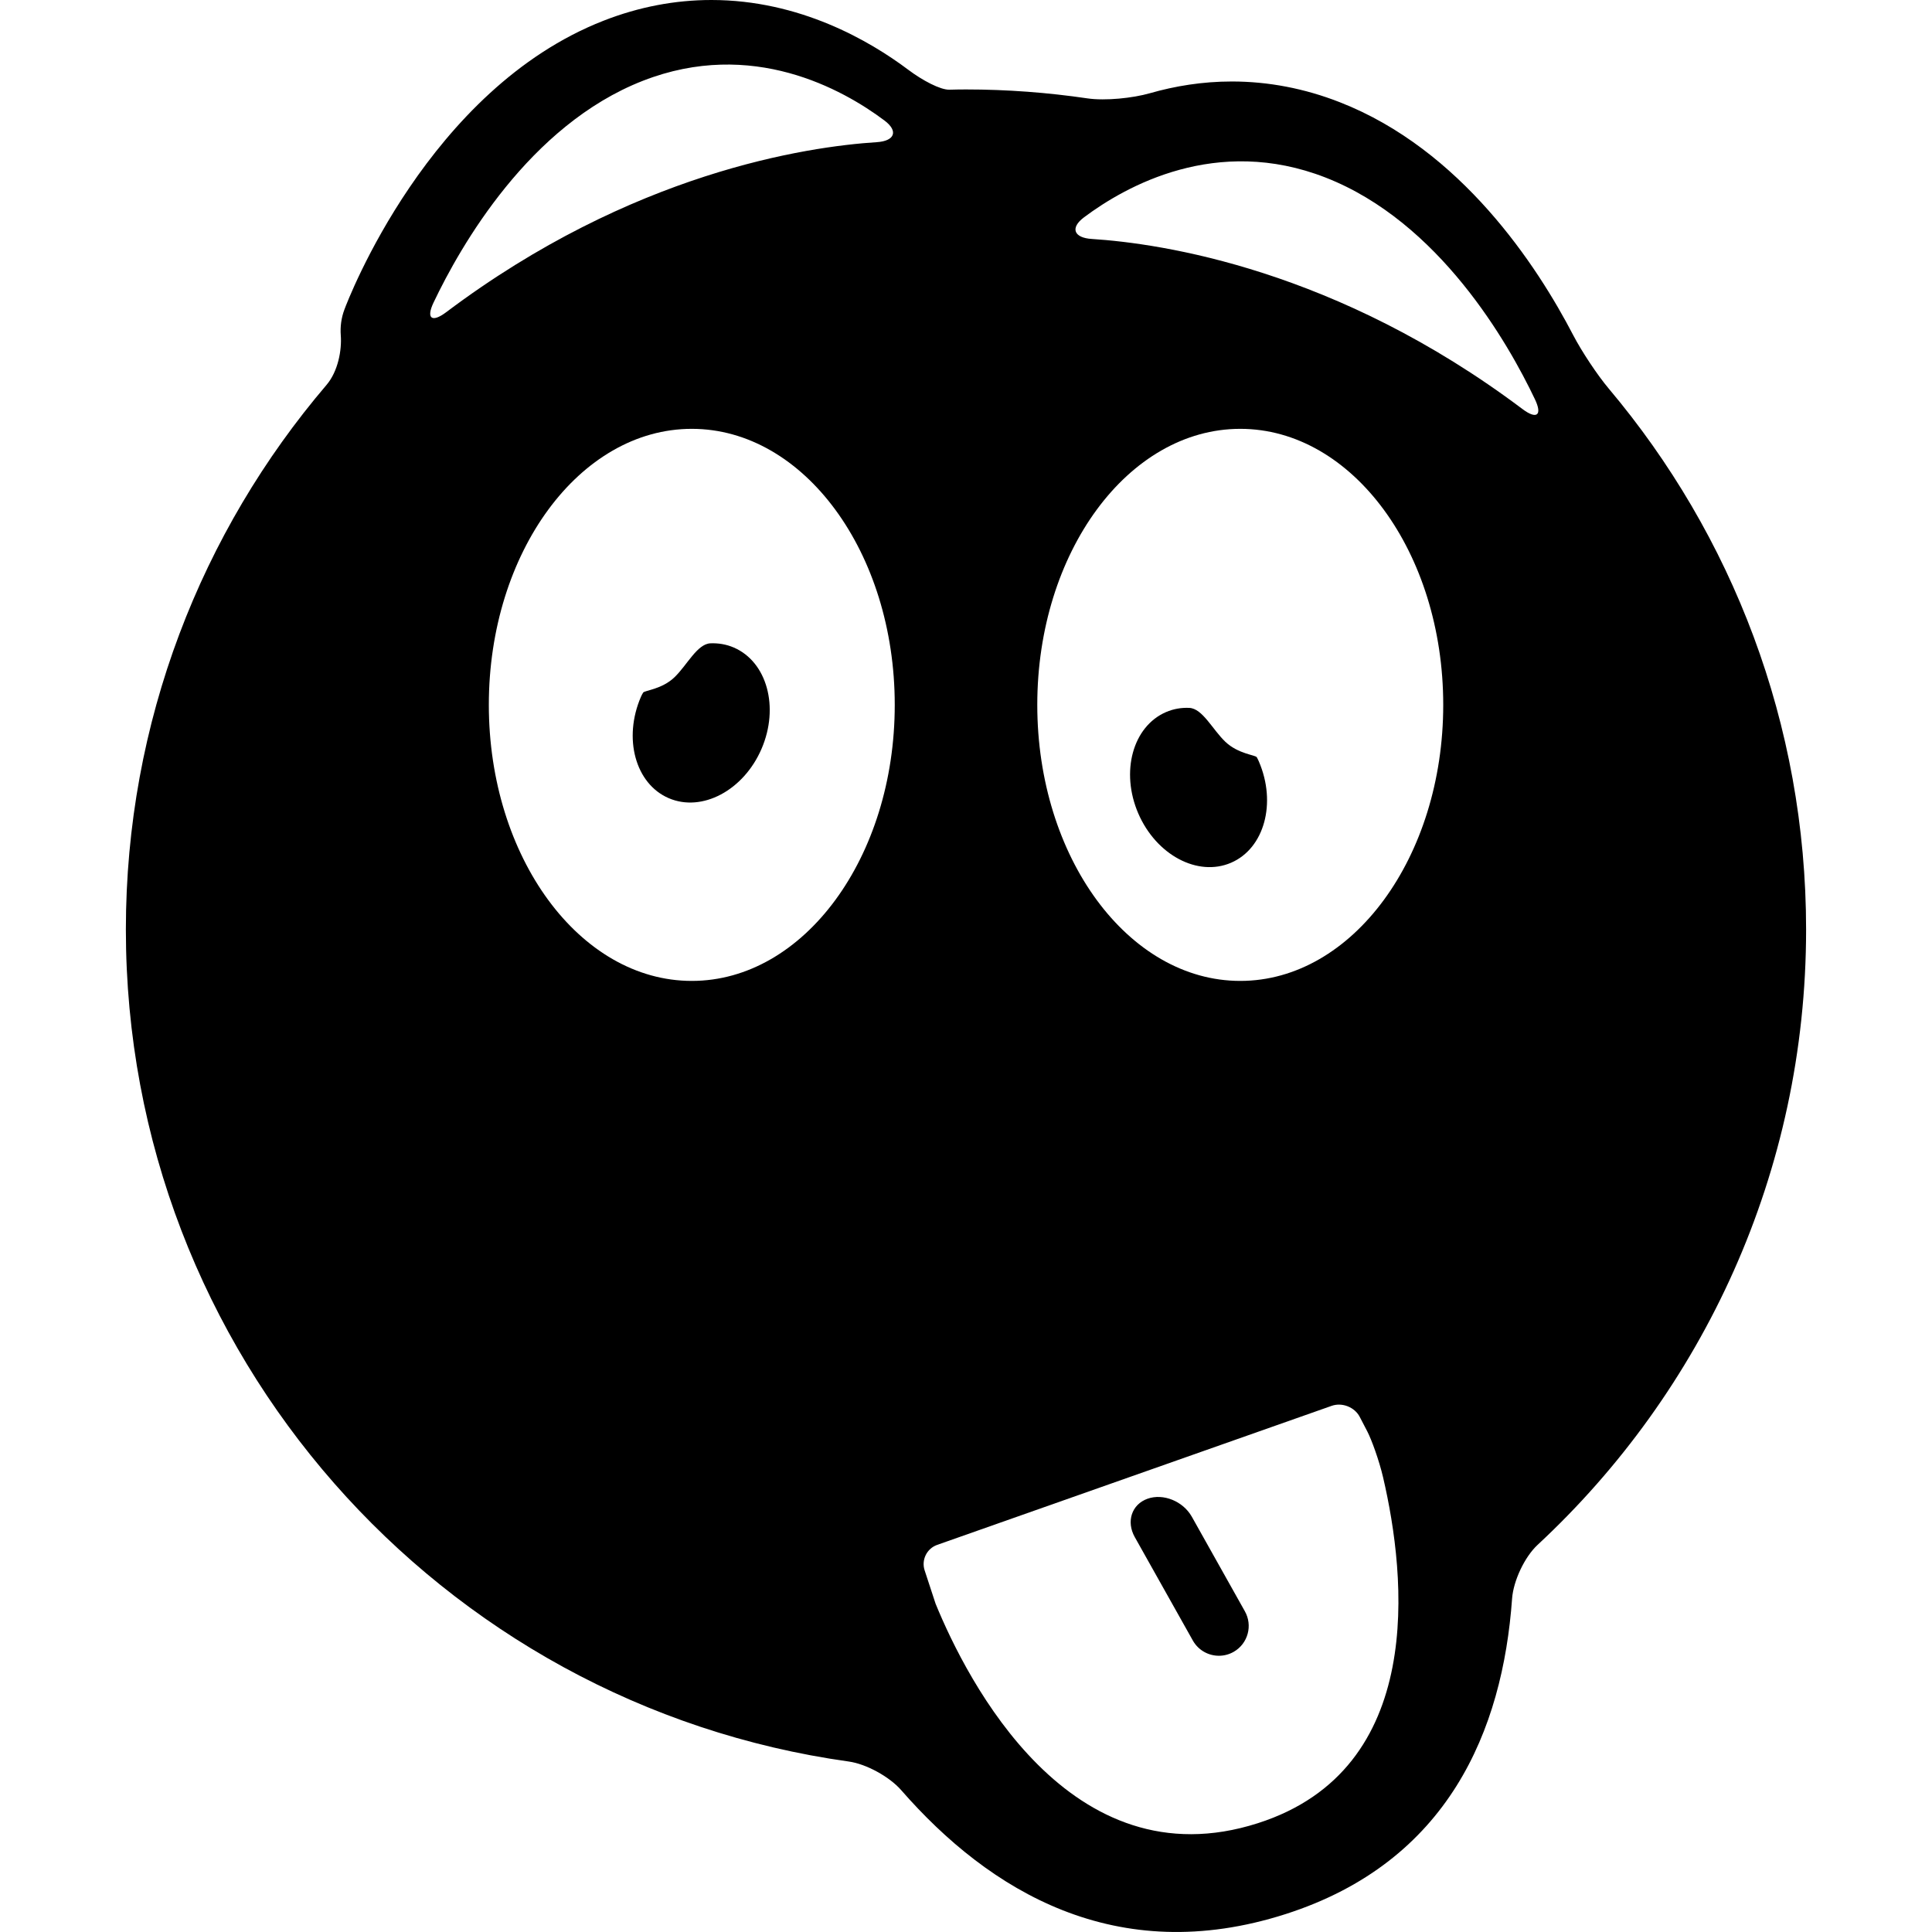 <?xml version="1.0" encoding="iso-8859-1"?>
<!-- Generator: Adobe Illustrator 16.0.0, SVG Export Plug-In . SVG Version: 6.00 Build 0)  -->
<!DOCTYPE svg PUBLIC "-//W3C//DTD SVG 1.1//EN" "http://www.w3.org/Graphics/SVG/1.1/DTD/svg11.dtd">
<svg version="1.1" id="Capa_1" xmlns="http://www.w3.org/2000/svg" xmlns:xlink="http://www.w3.org/1999/xlink" x="0px" y="0px"
	 width="62.379px" height="62.378px" viewBox="0 0 62.379 62.378" style="enable-background:new 0 0 62.379 62.378;"
	 xml:space="preserve">
<g>
	<g>
		<path d="M22.938,20.771c-0.426,0.019-0.749,0.696-1.156,1.091c-0.407,0.395-0.972,0.429-1.016,0.5
			c-0.027,0.043-0.051,0.087-0.072,0.136c-0.58,1.343-0.179,2.809,0.896,3.272c1.074,0.464,2.417-0.248,2.997-1.59
			c0.58-1.344,0.179-2.81-0.895-3.273C23.45,20.803,23.195,20.761,22.938,20.771z"/>
		<path d="M39.774,2.631c-0.954,0-1.842,0.148-2.647,0.379c-0.553,0.159-1.442,0.25-2.012,0.167
			c-1.282-0.188-2.591-0.289-3.926-0.289c-0.178,0-0.355,0.003-0.533,0.008c-0.293,0.009-0.873-0.299-1.333-0.645
			C28.083,1.32,25.823,0,22.97,0c-1.176,0-2.346,0.224-3.479,0.667c-5.657,2.208-8.263,9.035-8.37,9.325
			c-0.104,0.276-0.139,0.56-0.118,0.838c0.036,0.469-0.086,1.158-0.459,1.596C6.505,17.161,4.064,23.3,4.064,30.012
			c0,13.695,10.149,25.019,23.335,26.862c0.57,0.078,1.32,0.492,1.699,0.926c2.844,3.257,6.938,5.755,12.412,4
			c5.254-1.686,7.006-5.929,7.311-10.185c0.042-0.574,0.403-1.344,0.823-1.735c5.33-4.951,8.67-12.019,8.67-19.868
			c0-6.653-2.396-12.746-6.372-17.465c-0.37-0.439-0.878-1.208-1.144-1.719c-1.169-2.25-3.621-5.999-7.544-7.529
			C42.122,2.856,40.95,2.631,39.774,2.631z M22.336,31.671c-3.62,0-6.553-3.992-6.553-8.913c0-4.922,2.933-8.912,6.553-8.912
			c3.62,0,6.553,3.991,6.553,8.912C28.89,27.679,25.956,31.671,22.336,31.671z M13.999,9.767c0.866-1.819,3.088-5.726,6.759-7.159
			c3.519-1.373,6.452,0.274,7.799,1.283c0.46,0.345,0.327,0.663-0.247,0.699c-2.261,0.145-7.904,0.977-13.905,5.491
			C13.944,10.427,13.751,10.286,13.999,9.767z M30.208,51.781l-0.354-1.078c-0.111-0.337,0.069-0.705,0.405-0.823l12.739-4.49
			c0.335-0.117,0.738,0.041,0.903,0.355c0,0,0.11,0.213,0.247,0.475c0.136,0.263,0.378,0.923,0.509,1.483
			c0.744,3.194,1.41,9.415-4.041,11.162C34.541,60.814,31.218,54.248,30.208,51.781z M40.045,31.671
			c-3.619,0-6.554-3.992-6.554-8.913c0-4.922,2.935-8.912,6.554-8.912s6.553,3.991,6.553,8.912
			C46.598,27.679,43.664,31.671,40.045,31.671z M35.001,7.016c1.347-1.009,4.28-2.657,7.799-1.283
			c3.669,1.434,5.894,5.34,6.759,7.159c0.248,0.52,0.057,0.661-0.403,0.315C43.153,8.693,37.51,7.86,35.247,7.715
			C34.676,7.679,34.54,7.361,35.001,7.016z"/>
		<path d="M39.565,23.952c-0.414-0.393-0.738-1.077-1.165-1.096c-0.256-0.012-0.51,0.031-0.752,0.135
			c-1.074,0.464-1.476,1.929-0.896,3.273c0.58,1.343,1.923,2.056,2.997,1.591c1.074-0.463,1.475-1.93,0.895-3.272
			c-0.02-0.047-0.043-0.091-0.066-0.134C40.537,24.377,39.979,24.344,39.565,23.952z"/>
		<path d="M37.048,48.391c-0.509,0.183-0.691,0.736-0.409,1.238l1.88,3.349c0.18,0.31,0.503,0.482,0.837,0.482
			c0.162,0,0.327-0.041,0.478-0.128c0.461-0.265,0.62-0.853,0.356-1.314l-1.711-3.05C38.195,48.468,37.557,48.209,37.048,48.391z"/>
	</g>
</g>
<g>
</g>
<g>
</g>
<g>
</g>
<g>
</g>
<g>
</g>
<g>
</g>
<g>
</g>
<g>
</g>
<g>
</g>
<g>
</g>
<g>
</g>
<g>
</g>
<g>
</g>
<g>
</g>
<g>
</g>
</svg>
